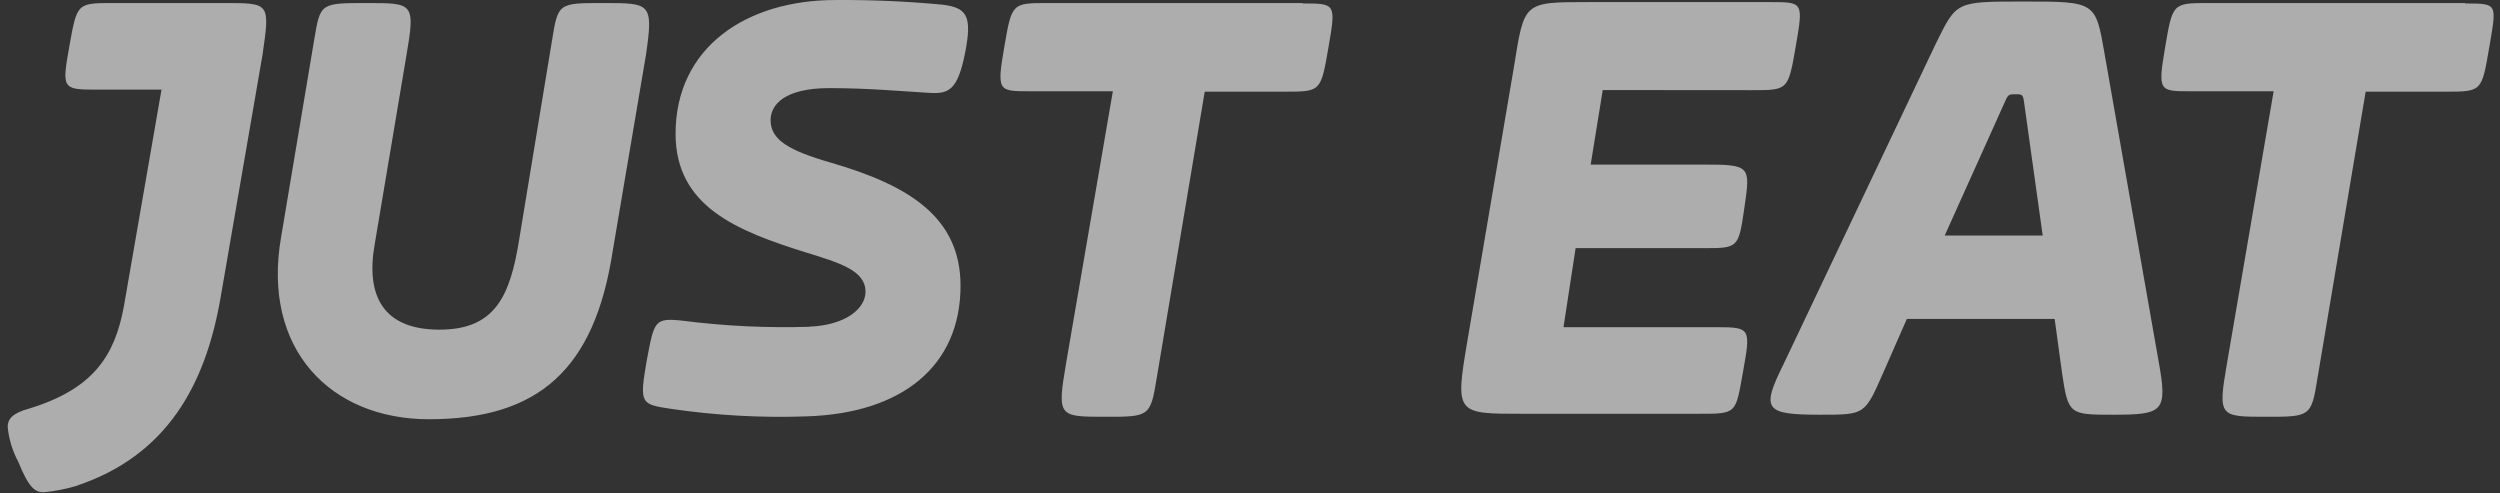 <svg width="147" height="29" viewBox="0 0 147 29" fill="none" xmlns="http://www.w3.org/2000/svg">
<rect x="0" y="0" width="147" height="29" fill="#333333" stroke="none"/>
<path opacity="0.6" d="M13.217 0.179H6.655C4.533 0.179 4.533 0.179 4.085 2.681C3.639 5.181 3.645 5.27 5.594 5.27H9.497L7.278 18.049C6.743 20.903 5.506 22.874 1.69 24.032C0.717 24.298 0.453 24.651 0.453 25.101C0.521 25.82 0.733 26.518 1.075 27.153C1.691 28.673 2.05 28.945 2.576 28.945C3.209 28.884 3.835 28.763 4.445 28.583C9.848 26.798 12.067 22.601 12.953 17.598L15.436 3.219C15.875 0.179 15.875 0.179 13.217 0.179ZM35.47 0.179C32.812 0.179 32.812 0.179 32.453 2.415L30.537 14.027C30.003 17.422 29.116 19.384 25.835 19.384C22.555 19.384 21.494 17.42 22.029 14.38L23.889 3.308C24.424 0.179 24.328 0.179 21.582 0.179C18.835 0.179 18.835 0.179 18.477 2.326L16.529 13.94C15.379 20.55 19.458 24.651 25.222 24.651C31.687 24.651 34.967 21.708 36.03 14.744L37.984 3.219C38.425 0.179 38.248 0.179 35.503 0.179M47.611 19.206C49.743 19.117 50.892 18.137 50.892 17.155C50.892 15.902 49.383 15.458 47.347 14.831C43.356 13.577 39.724 12.154 39.724 7.867C39.724 2.776 43.892 0.002 49.119 0.002C51.222 -0.014 53.324 0.078 55.418 0.275C56.831 0.453 57.19 0.896 56.743 3.13C56.295 5.366 55.768 5.543 54.531 5.454C53.023 5.366 51.068 5.181 48.769 5.181C46.111 5.181 45.311 6.17 45.311 7.063C45.311 8.221 46.374 8.849 48.856 9.565C53.462 10.9 56.479 12.782 56.479 16.802C56.479 21.539 53.023 24.306 47.436 24.482C44.767 24.576 42.095 24.429 39.453 24.04C37.674 23.766 37.586 23.766 38.032 21.177C38.472 18.86 38.472 18.675 40.157 18.86C42.625 19.174 45.115 19.292 47.603 19.215M76.602 0.179H61.619C59.496 0.179 59.496 0.179 59.05 2.776C58.602 5.375 58.698 5.366 60.558 5.366H65.436L62.681 21.386C62.154 24.506 62.242 24.506 64.988 24.506C67.558 24.506 67.646 24.506 68.006 22.279L70.838 5.39H75.54C77.664 5.39 77.664 5.39 78.111 2.801C78.557 0.211 78.549 0.204 76.602 0.204M103.021 5.302C105.146 5.302 105.146 5.302 105.592 2.712C106.039 0.123 106.032 0.123 104.084 0.123H93.356C89.541 0.123 89.635 0.123 89.014 3.967L86.268 20.131C85.557 24.33 85.645 24.33 89.462 24.33H99.925C102.144 24.33 102.048 24.33 102.495 21.828C102.942 19.328 102.935 19.239 100.986 19.239H91.934L92.646 14.591H100.18C102.224 14.591 102.224 14.591 102.575 12.178C102.927 9.765 102.927 9.677 100.18 9.677H93.531L94.241 5.295L103.021 5.302ZM114.348 13.851L117.806 6.17C118.076 5.543 118.076 5.543 118.515 5.543C118.955 5.543 118.962 5.543 119.05 6.259L120.111 13.851H114.348ZM123.743 3.13C123.216 0.09 123.216 0.09 118.953 0.09C114.963 0.09 115.051 0.09 113.814 2.592L104.858 21.442C103.526 24.121 103.796 24.385 107.069 24.385C109.647 24.385 109.647 24.385 110.709 21.973L112.122 18.755H120.814L121.254 21.973C121.612 24.385 121.7 24.385 124.271 24.385C127.2 24.385 127.463 24.208 126.928 21.257L123.743 3.13ZM144.952 0.179H129.882C127.75 0.179 127.75 0.179 127.311 2.776C126.871 5.375 126.952 5.366 128.812 5.366H133.69L130.943 21.386C130.409 24.506 130.495 24.506 133.25 24.506C135.82 24.506 135.908 24.506 136.26 22.279L139.101 5.39H143.794C145.925 5.39 145.925 5.39 146.365 2.801C146.803 0.211 146.899 0.204 144.952 0.204" fill="white"/>
</svg>
